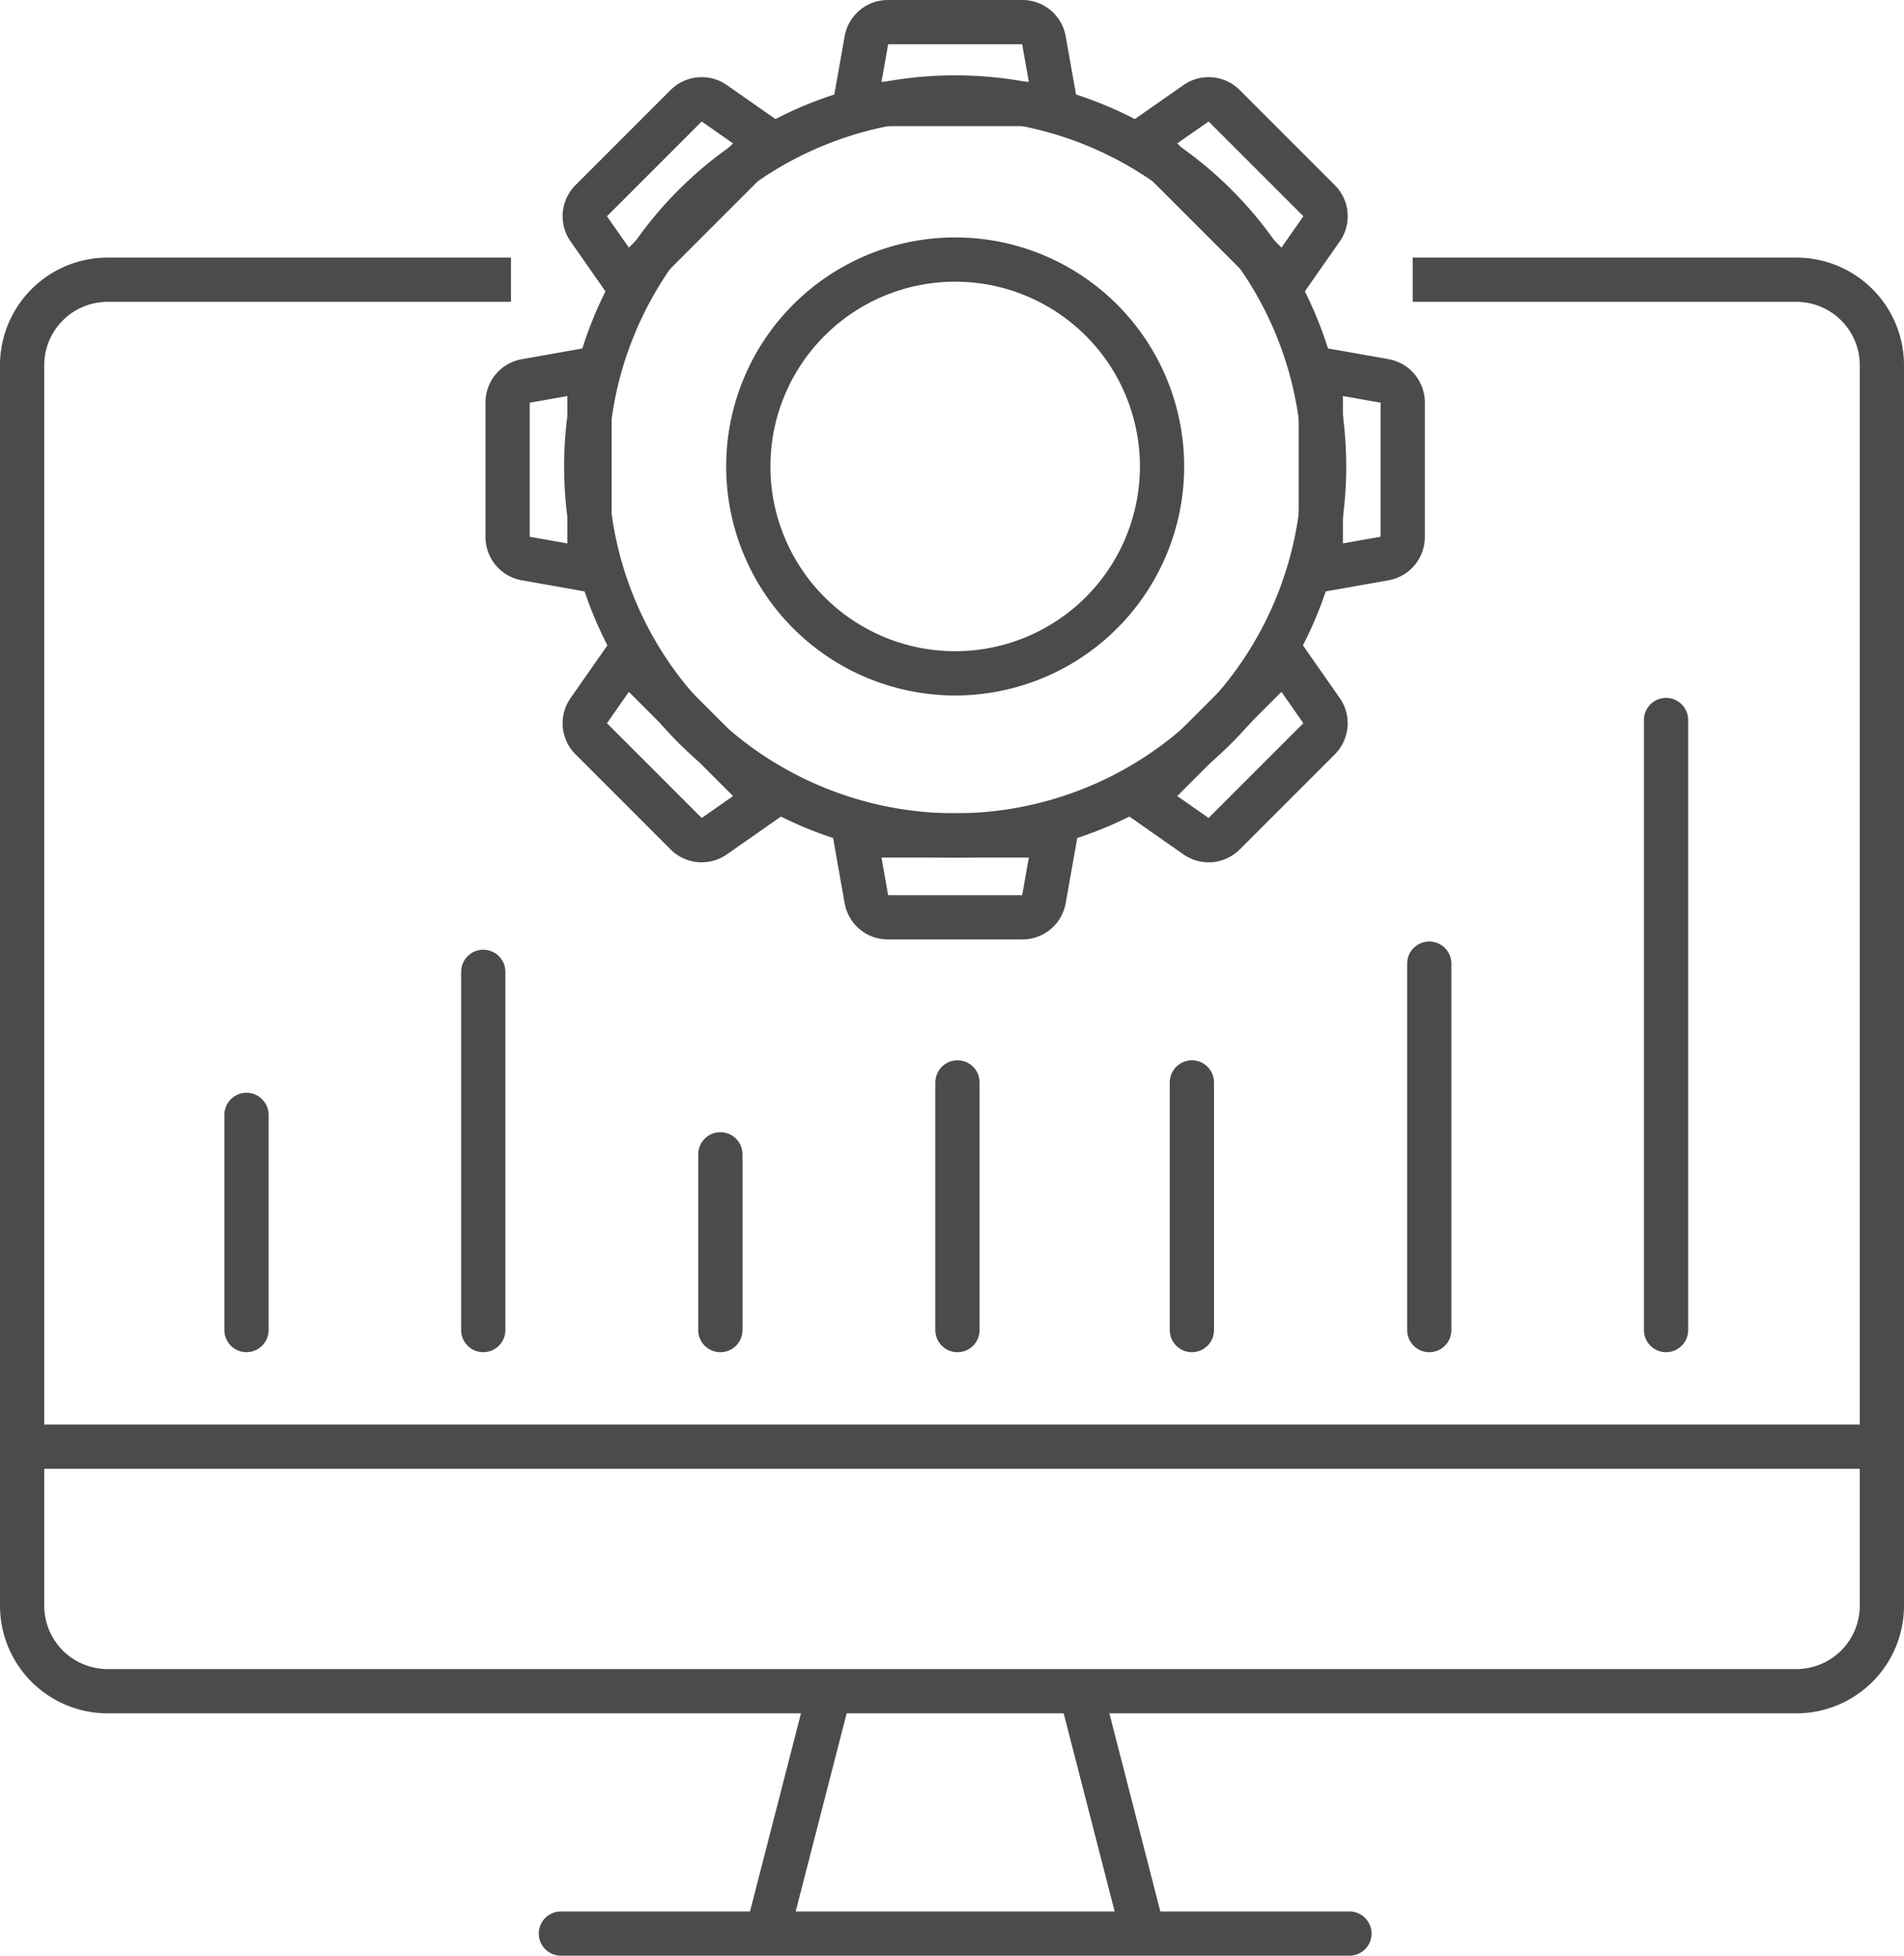 <?xml version="1.0" encoding="UTF-8"?>
<svg xmlns="http://www.w3.org/2000/svg" id="圖層_1" data-name="圖層 1" viewBox="0 0 91.579 94.055">
  <defs>
    <style>.cls-1,.cls-2{fill:none;stroke:#4c4a4a;stroke-miterlimit:10;stroke-width:2.128px;}.cls-2{stroke-linecap:round;}</style>
  </defs>
  <line class="cls-1" x1="1.39" y1="69.575" x2="90.715" y2="69.575"></line>
  <line class="cls-2" x1="11.855" y1="53.618" x2="11.855" y2="63.967"></line>
  <line class="cls-2" x1="68.745" y1="46.344" x2="68.745" y2="63.968"></line>
  <line class="cls-2" x1="57.327" y1="52.057" x2="57.327" y2="63.968"></line>
  <line class="cls-2" x1="46.052" y1="52.057" x2="46.052" y2="63.968"></line>
  <line class="cls-2" x1="34.648" y1="55.514" x2="34.648" y2="63.968"></line>
  <line class="cls-2" x1="80.134" y1="34.627" x2="80.134" y2="63.968"></line>
  <line class="cls-2" x1="23.244" y1="46.738" x2="23.244" y2="63.967"></line>
  <path class="cls-1" d="M55.892,22.433a9.95,9.95,0,1,1-9.95-9.95A9.95,9.95,0,0,1,55.892,22.433Z"></path>
  <path class="cls-1" d="M63.687,22.433A17.745,17.745,0,1,1,45.941,4.688,17.745,17.745,0,0,1,63.687,22.433Z"></path>
  <path class="cls-1" d="M50.21,1.93a1.05,1.05,0,0,0-1.033-.866h-6.469a1.049,1.049,0,0,0-1.034.866l-.545,3.073h9.626Z"></path>
  <path class="cls-1" d="M41.673,43.251a1.049,1.049,0,0,0,1.034.866h6.469A1.05,1.05,0,0,0,50.21,43.251l.545-3.073h-9.626Z"></path>
  <path class="cls-1" d="M66.602,26.859a1.05,1.05,0,0,0,.866-1.034V19.356a1.05,1.05,0,0,0-.866-1.034l-3.073-.545v9.626Z"></path>
  <path class="cls-1" d="M25.281,18.323a1.05,1.05,0,0,0-.866,1.034v6.469a1.05,1.05,0,0,0,.866,1.034l3.073.545V17.778Z"></path>
  <path class="cls-1" d="M63.569,11a1.05,1.05,0,0,0-.118-1.343L61.163,7.369,58.876,5.082a1.05,1.05,0,0,0-1.344-.118L54.975,6.751l3.403,3.403,3.403,3.403Z"></path>
  <path class="cls-1" d="M28.315,34.182a1.05,1.05,0,0,0,.118,1.344L30.72,37.812,33.007,40.1a1.05,1.05,0,0,0,1.343.118L36.909,38.43l-3.403-3.403-3.403-3.403Z"></path>
  <path class="cls-1" d="M34.35,4.964a1.049,1.049,0,0,0-1.343.118L30.72,7.369,28.433,9.656A1.049,1.049,0,0,0,28.315,11l1.788,2.558,3.403-3.403,3.403-3.403Z"></path>
  <path class="cls-1" d="M57.532,40.218A1.05,1.05,0,0,0,58.876,40.1l2.287-2.287,2.287-2.287a1.051,1.051,0,0,0,.118-1.344l-1.788-2.558-3.403,3.403L54.975,38.43Z"></path>
  <line class="cls-1" x1="51.95" y1="81.196" x2="54.985" y2="92.991"></line>
  <line class="cls-1" x1="39.934" y1="81.196" x2="36.899" y2="92.991"></line>
  <line class="cls-2" x1="64.905" y1="92.991" x2="26.978" y2="92.991"></line>
  <path class="cls-1" d="M67.95,13.453H86.402a4.113,4.113,0,0,1,4.113,4.113V77.222a4.113,4.113,0,0,1-4.113,4.113H5.177a4.113,4.113,0,0,1-4.113-4.113V17.566a4.113,4.113,0,0,1,4.113-4.113H24.578"></path>
</svg>
